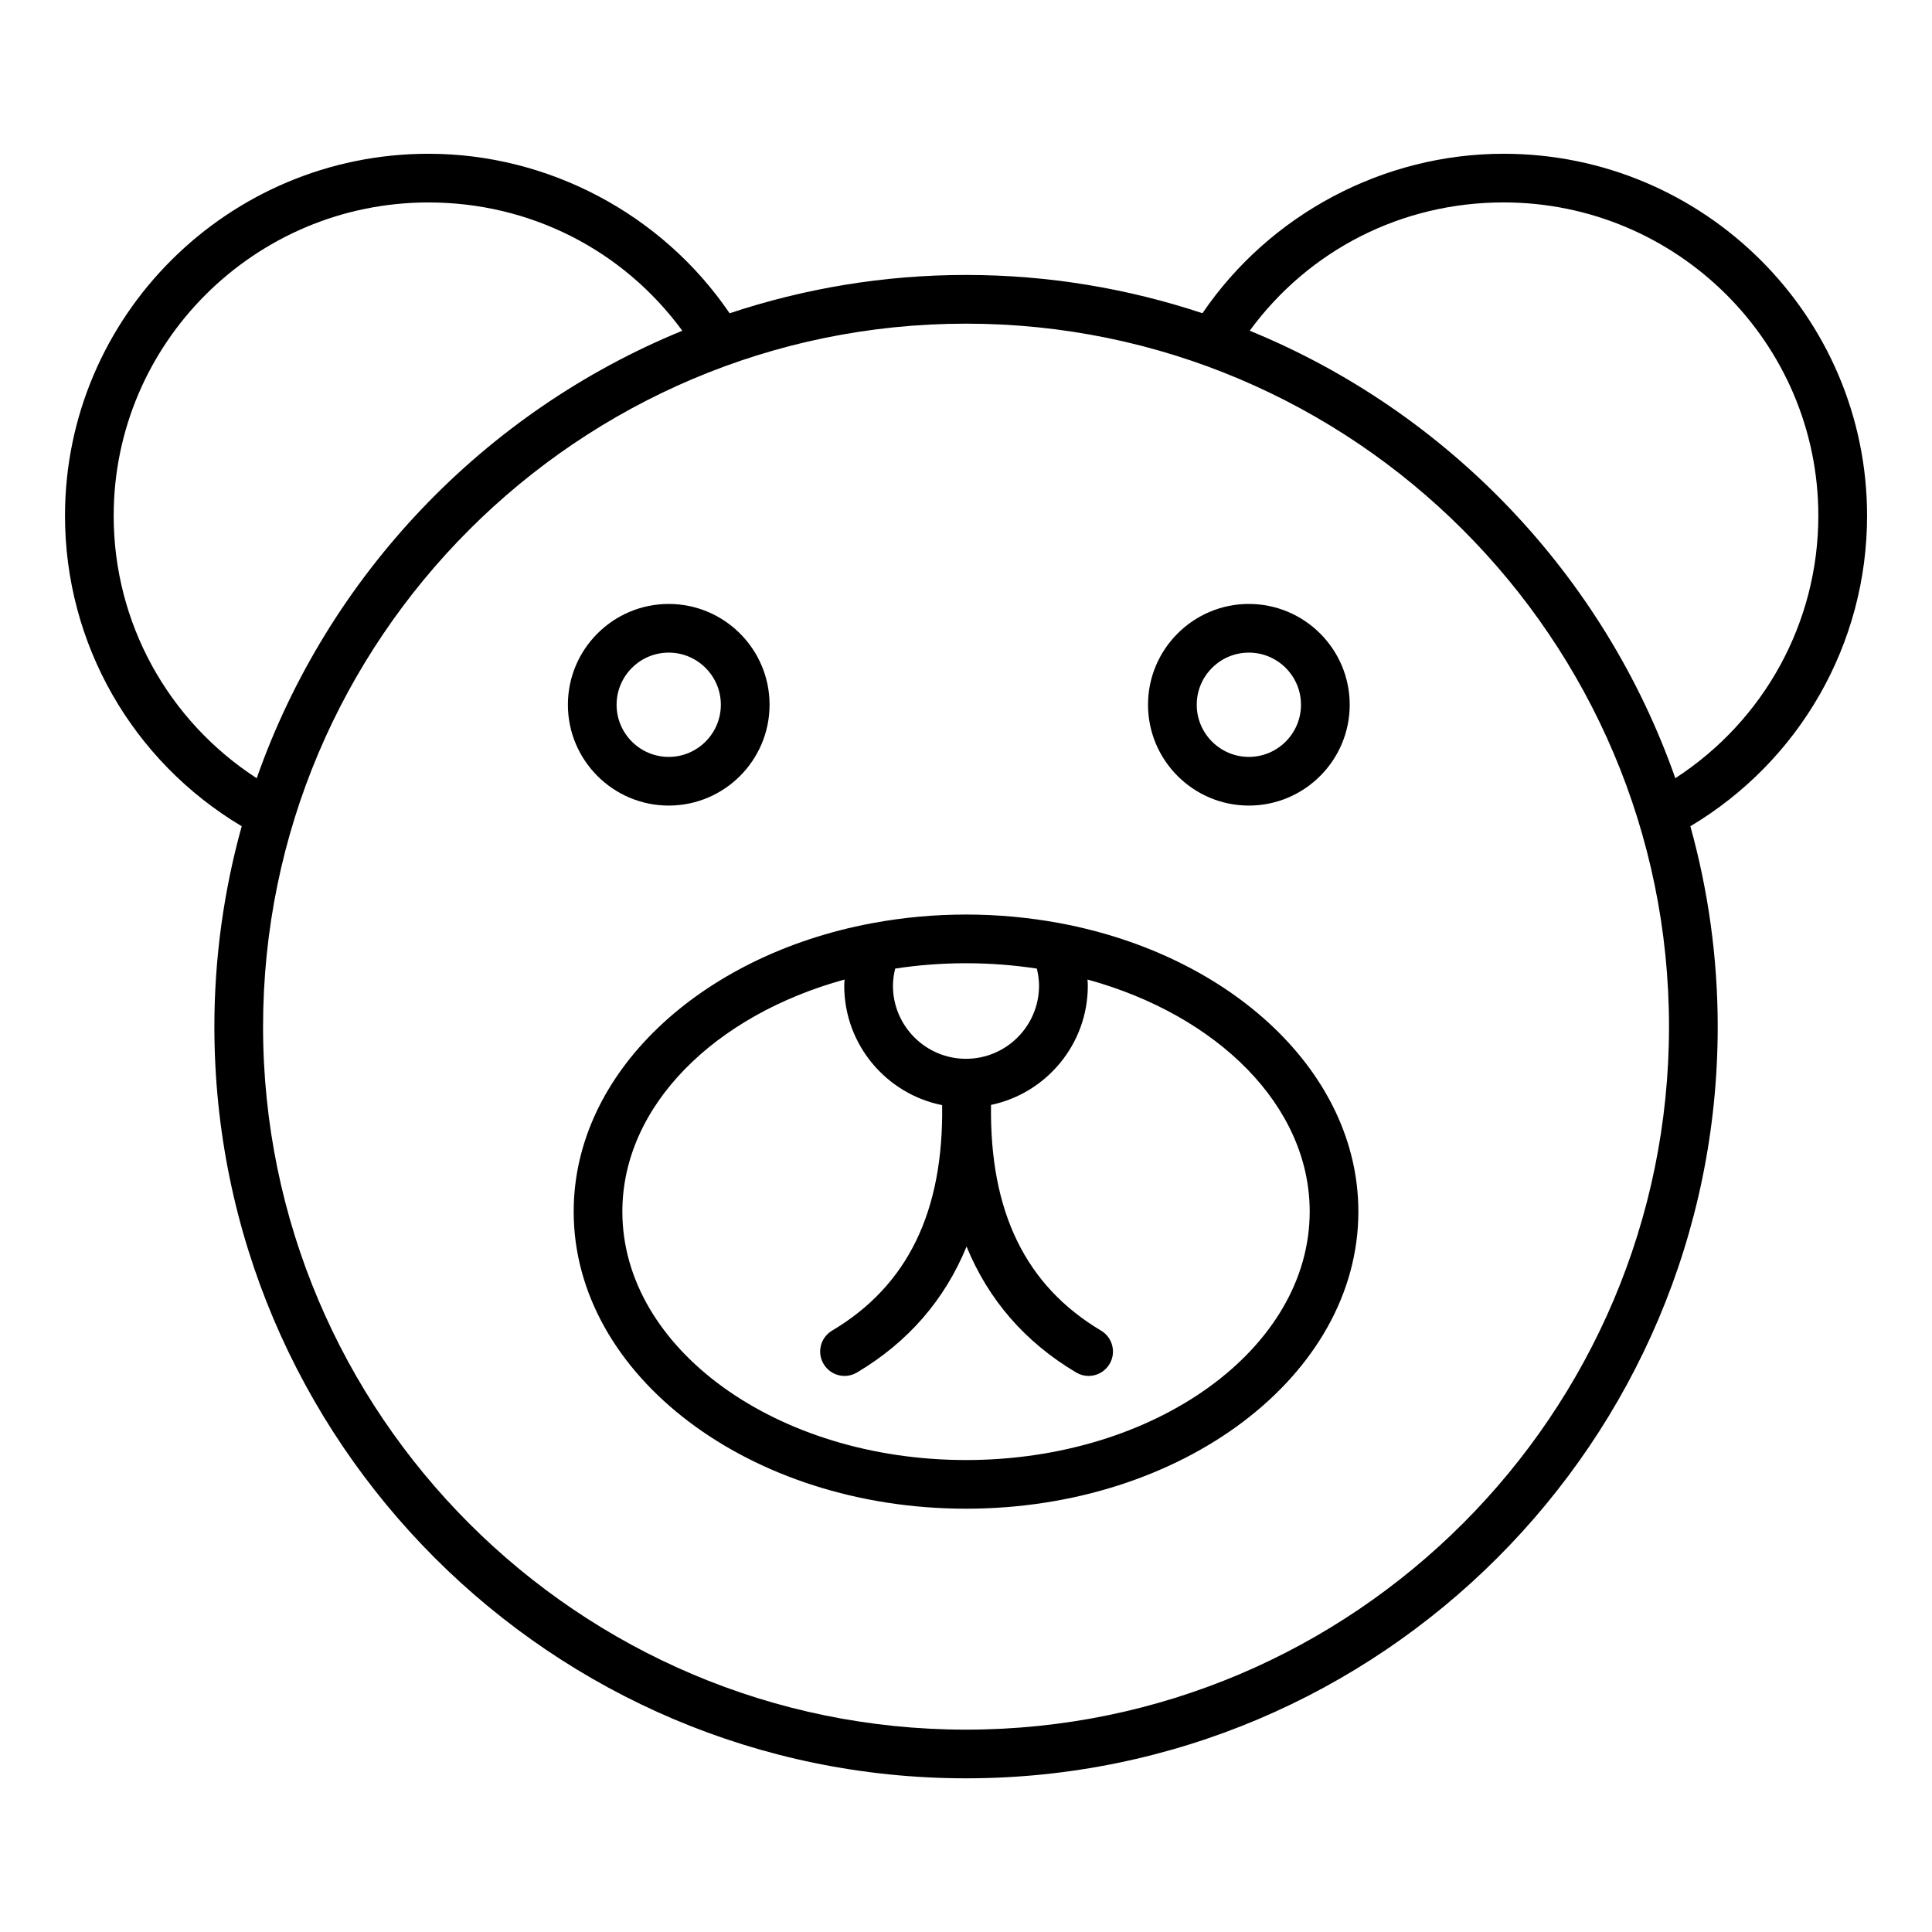 <?xml version="1.0" encoding="UTF-8"?>
<!-- Uploaded to: ICON Repo, www.iconrepo.com, Generator: ICON Repo Mixer Tools -->
<svg fill="#000000" width="800px" height="800px" version="1.1" viewBox="144 144 512 512" xmlns="http://www.w3.org/2000/svg">
 <path d="m474.96 316.95c7.621 0 13.816 6.203 13.816 13.812 0 7.621-6.199 13.824-13.816 13.824-7.613 0-13.812-6.203-13.812-13.824 0-7.609 6.195-13.812 13.812-13.812zm0 40.535c14.738 0 26.727-11.988 26.727-26.723 0-14.73-11.988-26.711-26.727-26.711-14.73 0-26.723 11.988-26.723 26.711 0.004 14.734 11.992 26.723 26.723 26.723zm-153.74-40.535c7.613 0 13.812 6.203 13.812 13.812 0 7.621-6.199 13.824-13.812 13.824-7.621 0-13.816-6.203-13.816-13.824 0-7.609 6.199-13.812 13.816-13.812zm0 40.535c14.738 0 26.723-11.988 26.723-26.723 0-14.73-11.988-26.711-26.723-26.711-14.738 0-26.723 11.988-26.723 26.711 0 14.734 11.988 26.723 26.723 26.723zm78.781 173.44c-50.215 0-91.07-29.535-91.07-65.832 0-28.094 24.527-52.074 58.883-61.508-0.027 0.551-0.082 1.09-0.082 1.645 0 15.625 11.168 28.691 25.945 31.641 0.395 28.281-9.172 47.867-29.168 59.758-3.066 1.82-4.074 5.785-2.246 8.844 1.207 2.035 3.352 3.164 5.551 3.164 1.129 0 2.262-0.301 3.297-0.914 13.578-8.078 23.242-19.266 29.039-33.371 5.793 14.113 15.465 25.297 29.043 33.371 1.035 0.613 2.168 0.914 3.297 0.914 2.199 0 4.344-1.129 5.551-3.164 1.82-3.055 0.812-7.023-2.246-8.844-20.004-11.902-29.566-31.508-29.164-59.816 14.633-3.07 25.652-16.059 25.652-31.582 0-0.551-0.051-1.09-0.082-1.645 34.359 9.43 58.883 33.402 58.883 61.508-0.016 36.289-40.867 65.832-91.082 65.832zm18.77-130.24c-6.062-0.922-12.34-1.418-18.773-1.418s-12.711 0.492-18.766 1.418c-0.355 1.484-0.594 2.996-0.594 4.543 0 10.668 8.684 19.363 19.359 19.363 10.676 0 19.359-8.695 19.359-19.363 0.004-1.562-0.227-3.062-0.586-4.543zm6.324-11.996c-0.168-0.035-0.336-0.066-0.508-0.094-7.887-1.445-16.117-2.234-24.586-2.234-8.461 0-16.672 0.781-24.551 2.234-0.195 0.027-0.379 0.059-0.566 0.102-45.234 8.527-78.852 39.543-78.852 76.395 0 43.41 46.641 78.73 103.97 78.73 57.336 0 103.98-35.32 103.98-78.73-0.008-36.863-33.648-67.875-78.891-76.402zm162.88-38.457c23.539-15.273 37.902-41.246 37.902-69.547 0-45.789-37.418-83.043-83.418-83.043-26.984 0-51.59 12.594-67.273 34 52.531 21.492 93.891 64.785 112.79 118.59zm-187.97 252.14c102.73 0 186.3-83.574 186.3-186.3s-83.574-186.3-186.3-186.3-186.29 83.574-186.29 186.3c-0.004 102.72 83.566 186.3 186.29 186.3zm-225.88-321.68c0 28.301 14.363 54.273 37.906 69.547 18.898-53.801 60.258-97.098 112.79-118.59-15.691-21.395-40.301-34-67.281-34-45.988 0.004-83.414 37.254-83.414 83.043zm464.67 0c0-52.906-43.211-95.945-96.328-95.945-31.898 0-62 16.078-79.805 42.262-19.719-6.543-40.77-10.145-62.652-10.145s-42.934 3.602-62.652 10.156c-17.816-26.191-47.914-42.273-79.805-42.273-53.117 0.008-96.328 43.039-96.328 95.945 0 33.914 17.828 64.961 46.828 82.27-4.688 16.918-7.242 34.715-7.242 53.109 0 109.84 89.363 199.2 199.2 199.2 109.84 0 199.2-89.359 199.2-199.2 0-18.395-2.555-36.191-7.246-53.109 29-17.309 46.828-48.355 46.828-82.27z" fill-rule="evenodd"/>
</svg>